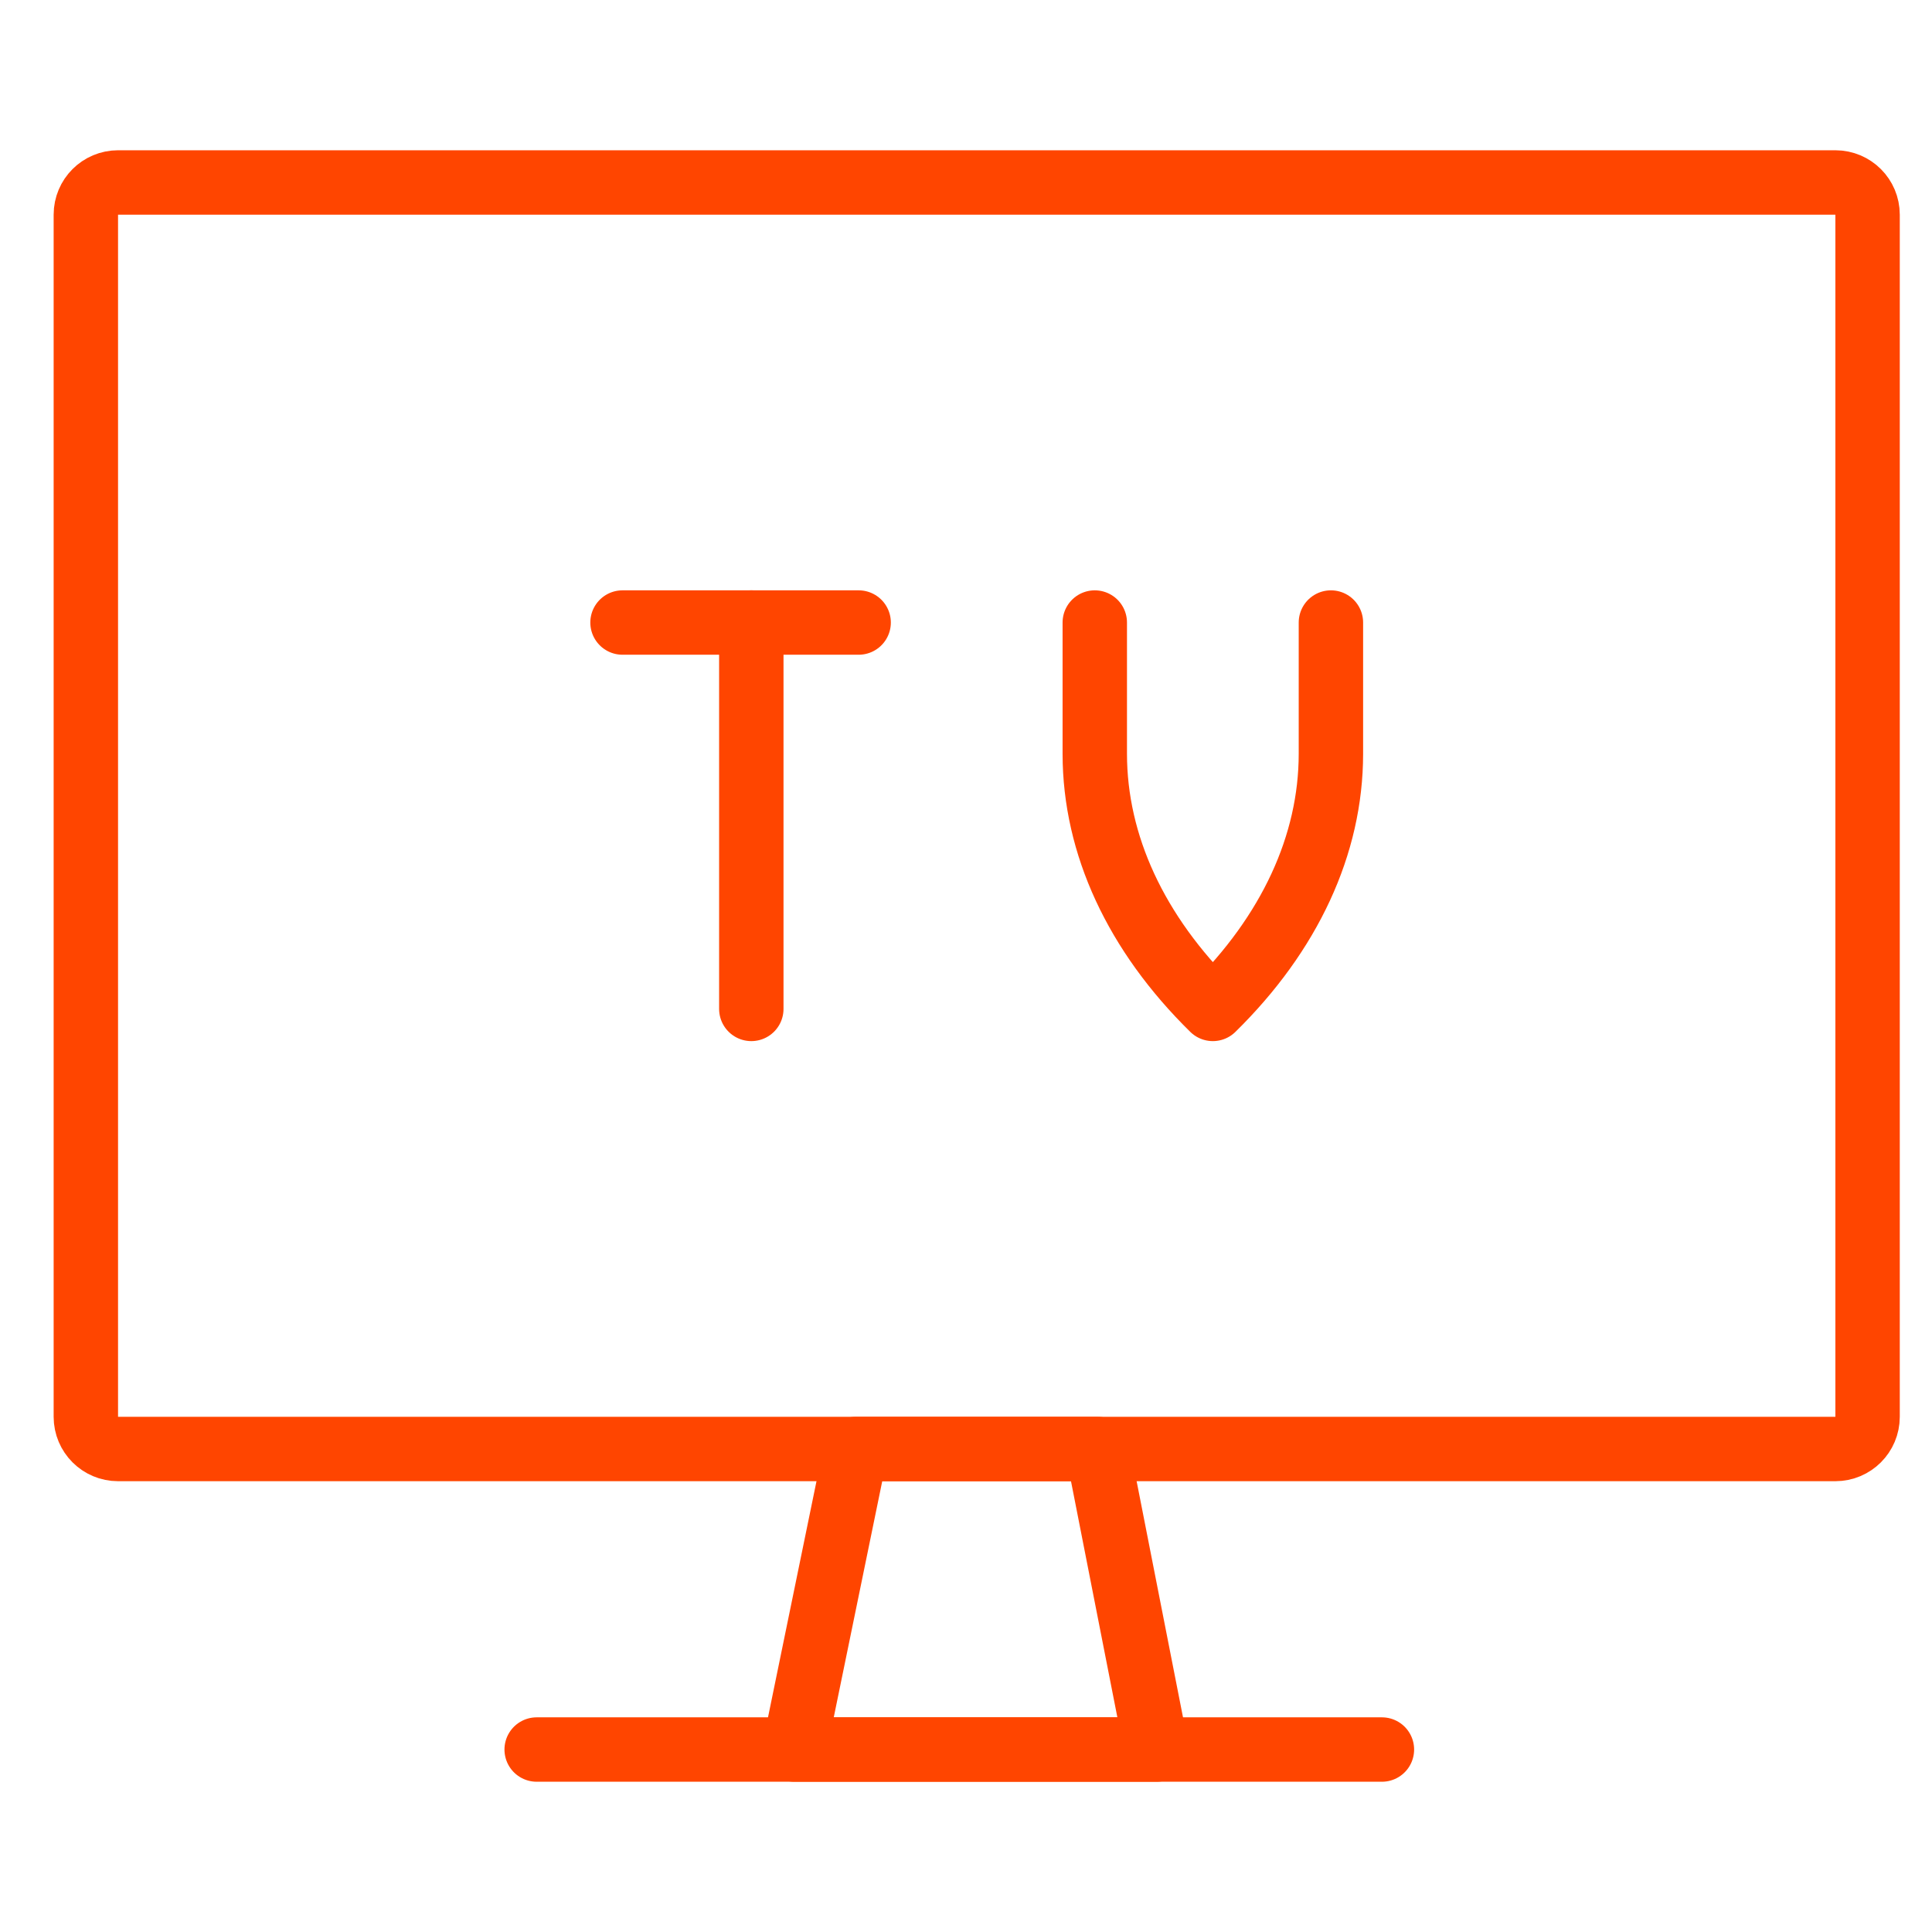 <?xml version="1.0" encoding="UTF-8"?> <svg xmlns="http://www.w3.org/2000/svg" width="90" height="90" viewBox="0 0 90 90" fill="none"><path d="M3.999 10C3.999 9.171 4.671 8.5 5.499 8.5H45.5H85.499C86.328 8.5 86.999 9.171 86.999 10V38V66C86.999 66.828 86.328 67.5 85.499 67.5H5.499C4.671 67.5 3.999 66.828 3.999 66V38V10Z" stroke="#ff4500" stroke-width="3" stroke-linecap="round" stroke-linejoin="round"></path><path d="M34.999 46.999V29" stroke="#ff4500" stroke-width="3" stroke-linecap="round" stroke-linejoin="round"></path><path d="M28.999 29H39.999" stroke="#ff4500" stroke-width="3" stroke-linecap="round" stroke-linejoin="round"></path><path d="M50.999 29V35.12C51.002 39.348 52.916 43.481 56.499 46.999C60.082 43.481 61.996 39.348 61.999 35.12V29" stroke="#ff4500" stroke-width="3" stroke-linecap="round" stroke-linejoin="round"></path><path fill-rule="evenodd" clip-rule="evenodd" d="M53.875 81.5H45.438H37L39.875 67.5H45.5H51.125L53.875 81.5Z" stroke="#ff4500" stroke-width="3" stroke-linecap="round" stroke-linejoin="round"></path><path d="M25 81.5H64.375" stroke="#ff4500" stroke-width="3" stroke-linecap="round" stroke-linejoin="round"></path></svg> 